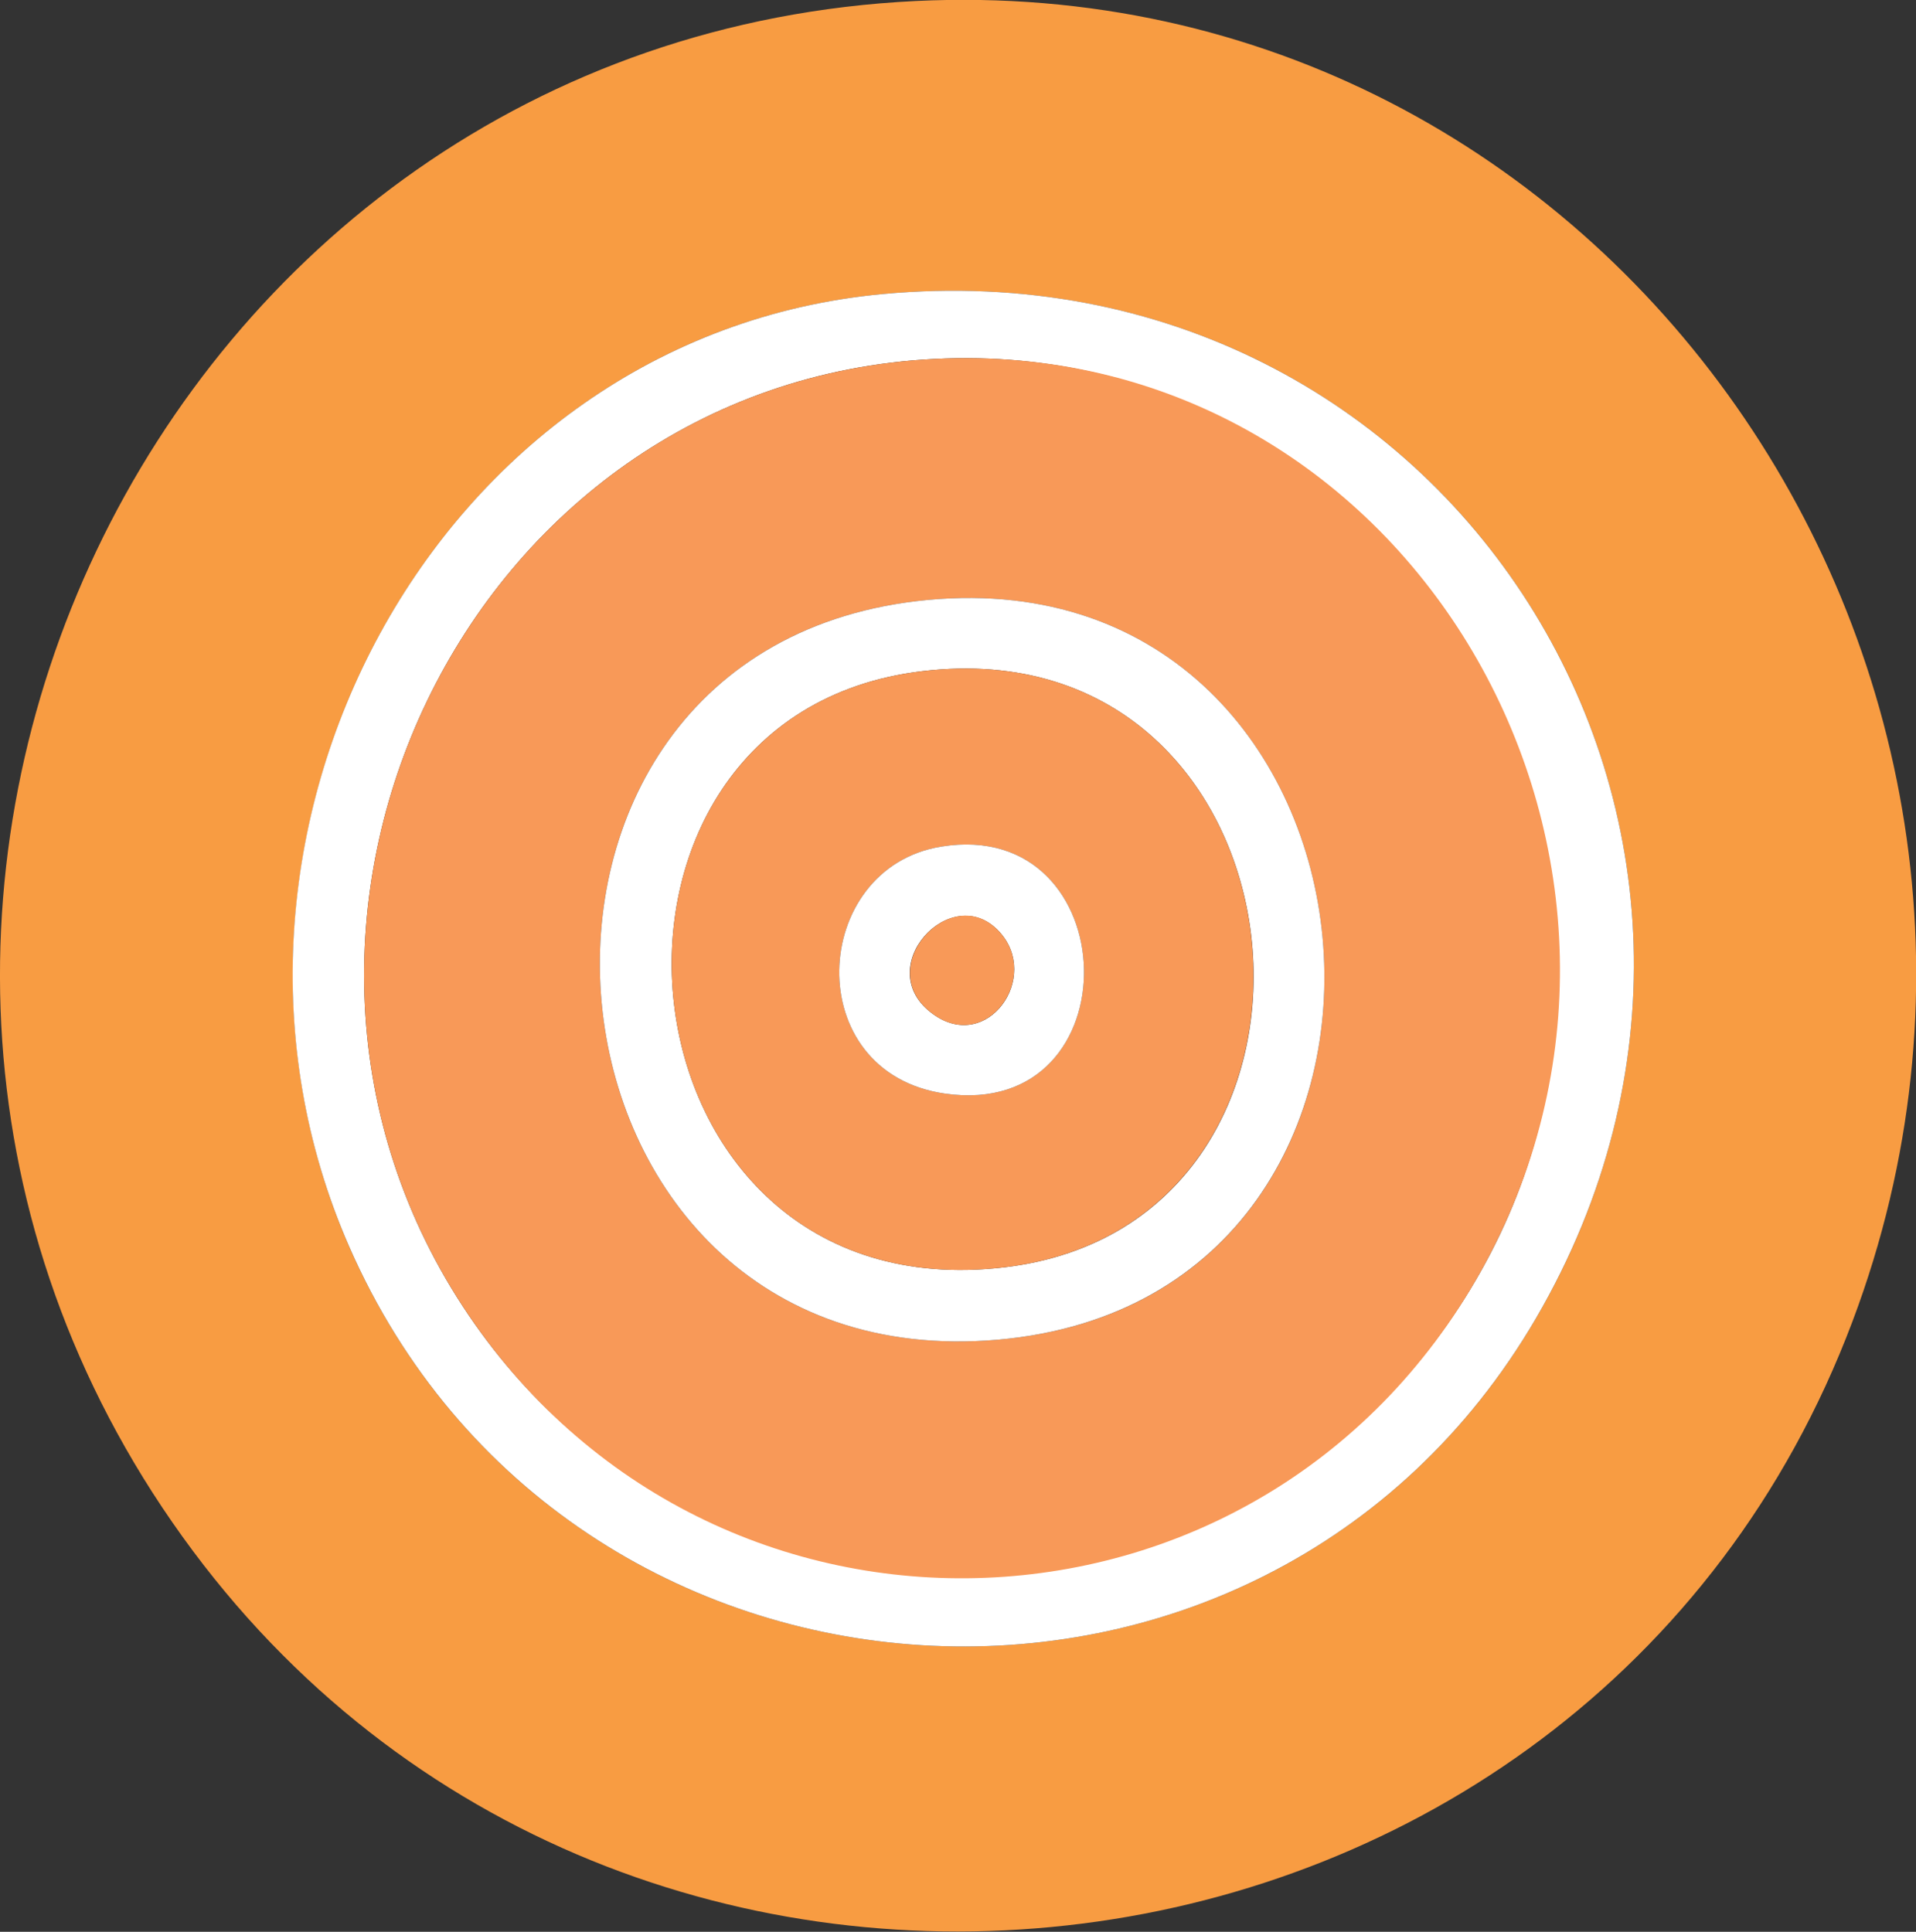 <?xml version="1.0" encoding="UTF-8"?>
<svg id="Ebene_2" data-name="Ebene 2" xmlns="http://www.w3.org/2000/svg" viewBox="0 0 56.69 57.16">
  <rect x="0" y="0" width="56.69" height="57.16" fill="#333333" stroke="none"/>
  <defs>
    <style>
      .cls-1 {
        fill: #f89c42;
      }

      .cls-2 {
        fill: #fff;
      }

      .cls-3 {
        fill: #f89958;
      }
    </style>
  </defs>
  <g id="Innen">
    <g>
      <path class="cls-1" d="M27.09.03c20.6-1,34.92,19.97,27.72,39.07-7.88,20.94-36.42,24.45-49.41,6.37C-7.76,27.16,4.54,1.13,27.09.03ZM26.12,8.7c-13.34,1.24-21.05,16.15-15.79,28.18,6.45,14.73,27.01,16.03,35.12,2.12,8.41-14.44-2.57-31.86-19.33-30.3Z"/>
      <path class="cls-2" d="M26.12,8.7c16.76-1.56,27.74,15.86,19.33,30.3-8.11,13.91-28.67,12.61-35.12-2.12-5.27-12.03,2.45-26.94,15.79-28.18ZM27.66,10.62c-13.91.69-21.55,16.85-13.79,28.3,7.47,11.02,24.12,9.96,30.24-1.85s-2.59-27.14-16.45-26.45Z"/>
      <path class="cls-3" d="M27.66,10.62c13.86-.69,22.71,14.34,16.45,26.45s-22.77,12.88-30.24,1.85c-7.76-11.45-.12-27.61,13.79-28.3ZM27.47,17.75c-14.21,1.32-12.26,23.15,2.06,21.89,14.16-1.24,12.13-23.2-2.06-21.89Z"/>
      <path class="cls-2" d="M27.47,17.75c14.19-1.31,16.22,20.64,2.06,21.89-14.32,1.26-16.27-20.57-2.06-21.89ZM27.28,19.86c-11.01,1.32-9.37,19.03,2.43,17.64,11.04-1.3,9.26-19.04-2.43-17.64Z"/>
      <path class="cls-3" d="M27.28,19.86c11.69-1.4,13.46,16.33,2.43,17.64-11.8,1.39-13.44-16.32-2.43-17.64ZM27.85,25.05c-3.89.63-4.2,6.7.12,7.31,5.61.79,5.37-8.2-.12-7.31Z"/>
      <path class="cls-2" d="M27.85,25.05c5.49-.89,5.73,8.1.12,7.31-4.32-.61-4.01-6.68-.12-7.31ZM29.57,27.57c-1.42-1.55-3.85,1.09-1.96,2.44,1.61,1.16,3.19-1.1,1.96-2.44Z"/>
      <path class="cls-3" d="M29.57,27.57c1.23,1.34-.36,3.6-1.96,2.44-1.88-1.35.55-4,1.96-2.44Z"/>
    </g>
  </g>
</svg>